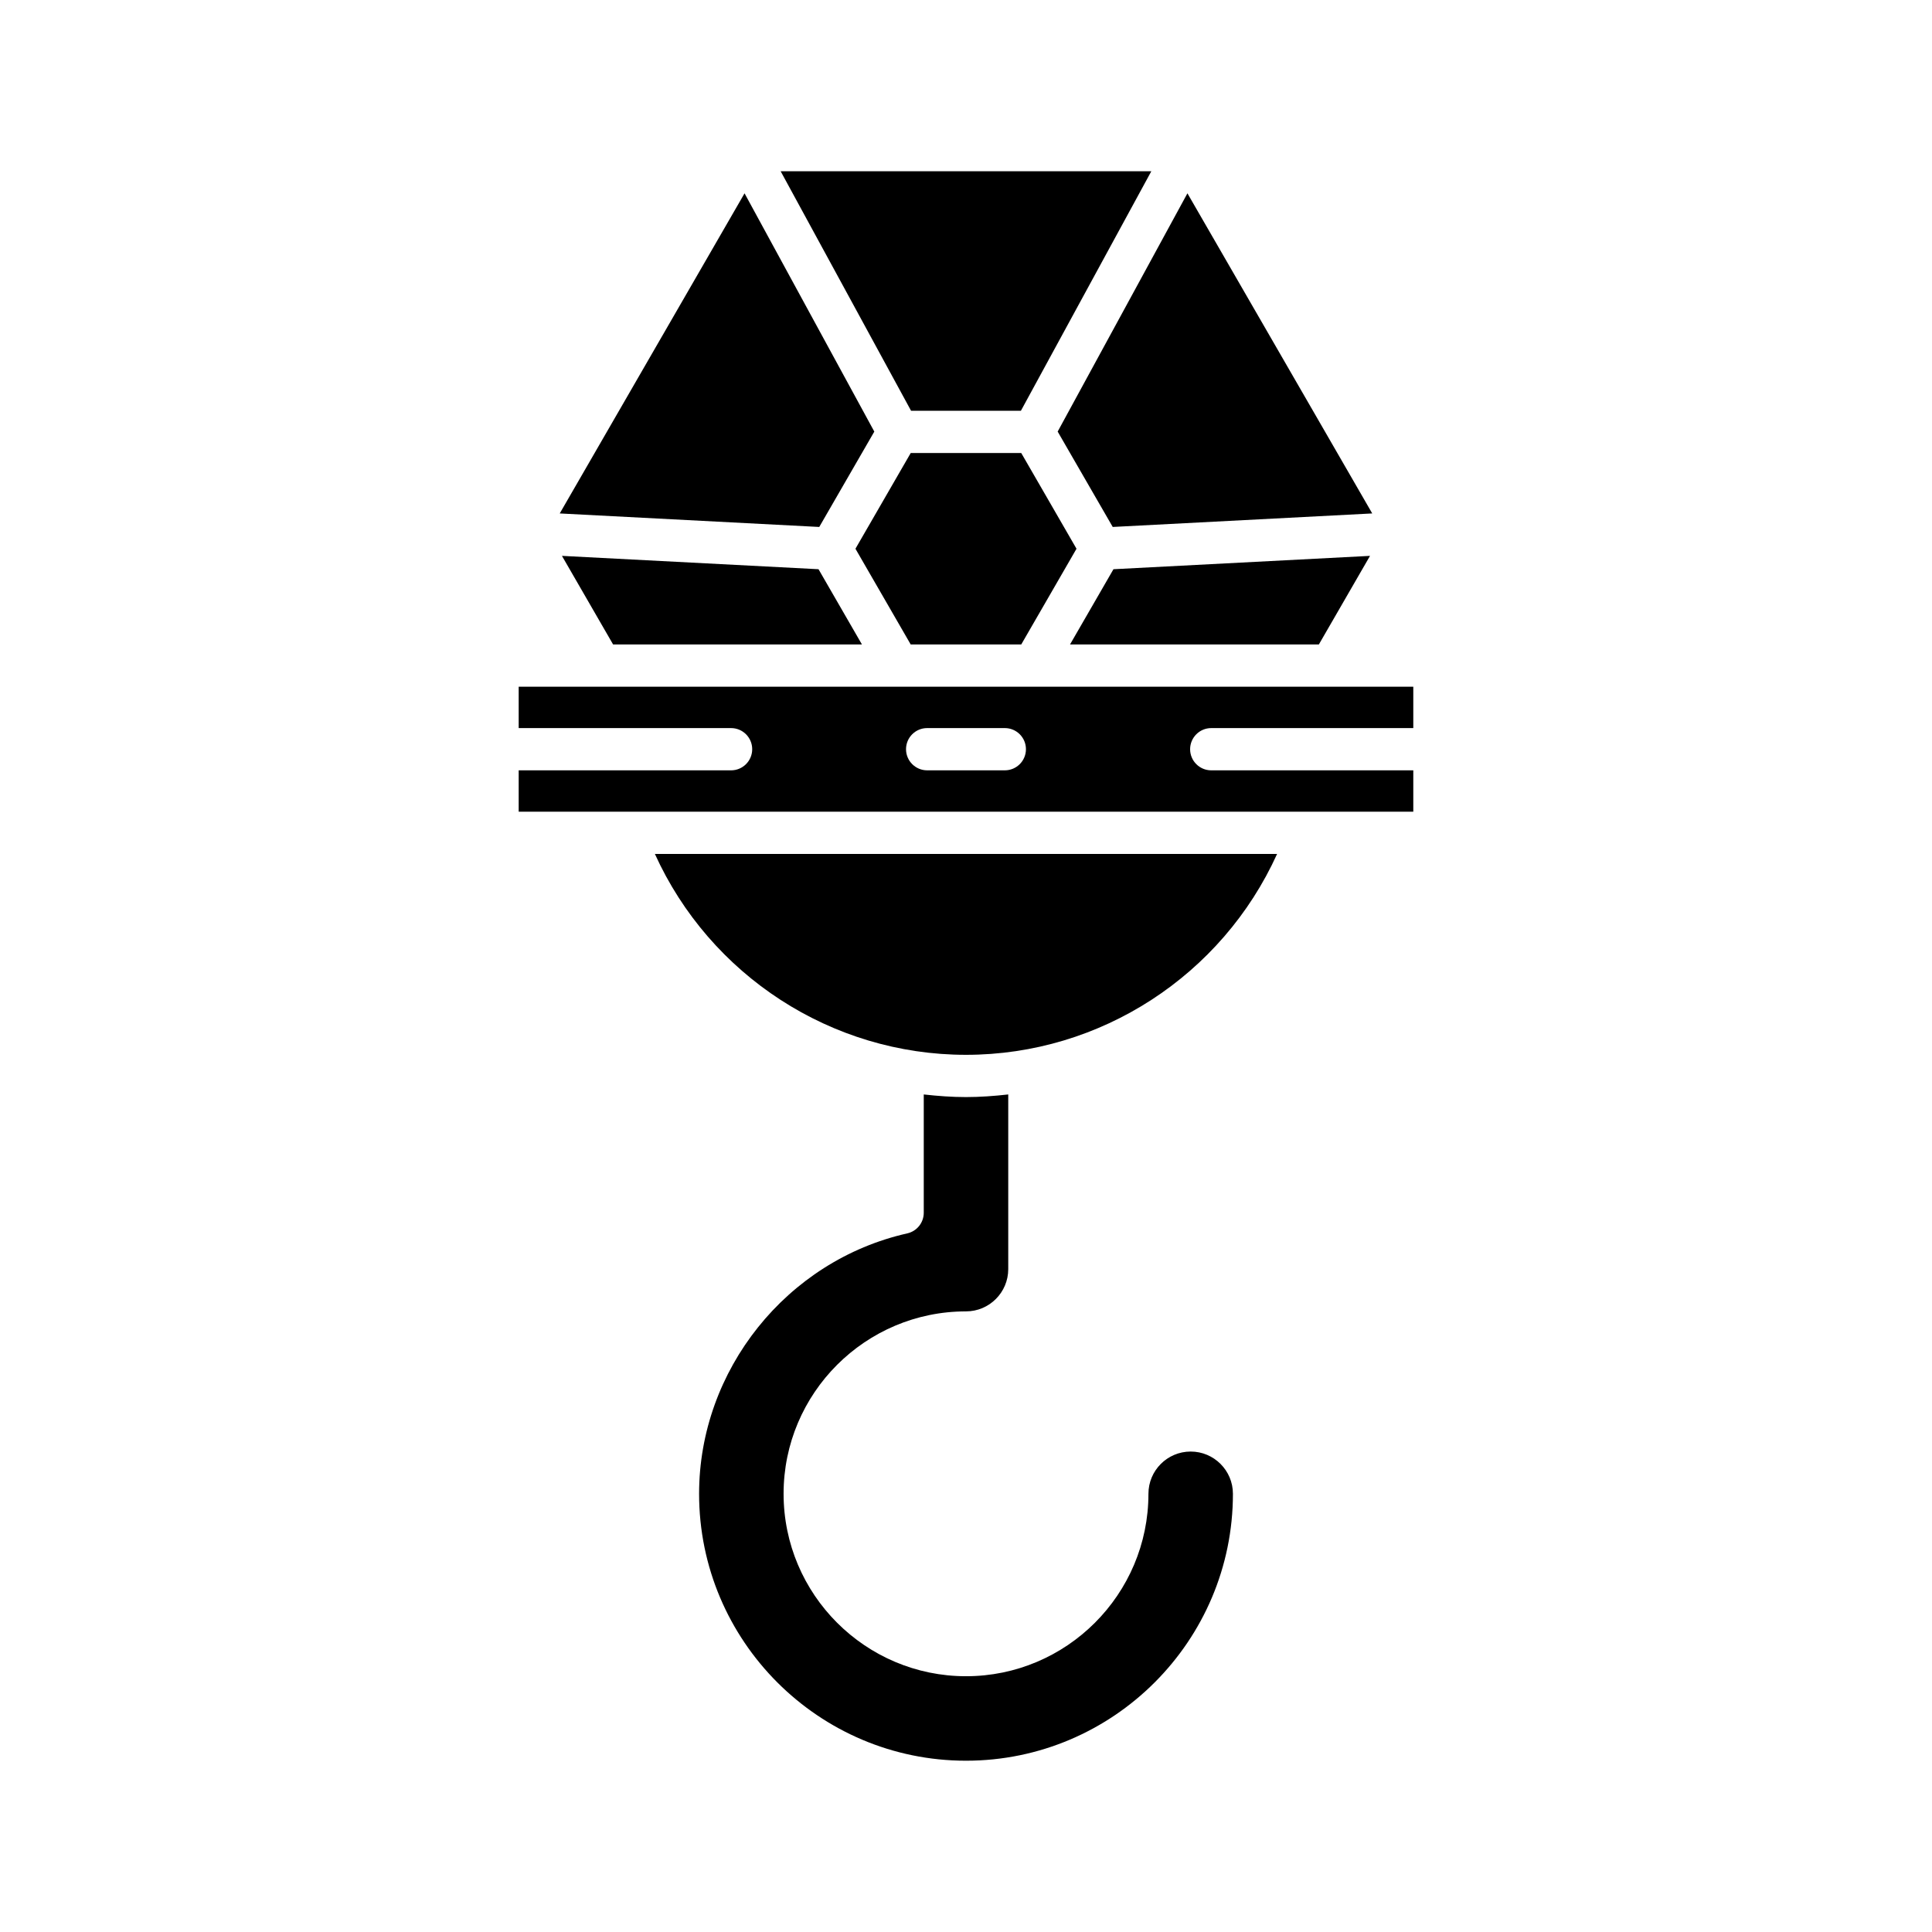 <?xml version="1.0" encoding="UTF-8"?>
<!-- Uploaded to: SVG Repo, www.svgrepo.com, Generator: SVG Repo Mixer Tools -->
<svg fill="#000000" width="800px" height="800px" version="1.1" viewBox="144 144 512 512" xmlns="http://www.w3.org/2000/svg">
 <g>
  <path d="m507.07 291.31-67.992 3.539-11.508 19.934h65.945z"/>
  <path d="m414.64 314.79 14.645-25.367-14.641-25.363h-29.297l-14.645 25.363 14.645 25.367z"/>
  <path d="m458.68 195.23-34.387 63.145 14.59 25.273 68.773-3.582z"/>
  <path d="m414.55 252.86 34.562-63.477h-98.23l34.562 63.477z"/>
  <path d="m361.11 283.65 14.59-25.273-34.387-63.145-48.977 84.836z"/>
  <path d="m292.92 291.31 13.555 23.473h65.945l-11.504-19.934z"/>
  <path d="m317.55 370.3c14.578 32.141 46.75 53.238 82.449 53.238s67.871-21.098 82.445-53.238z"/>
  <path d="m400 491.53c6.176 0 11.195-5.023 11.195-11.195v-46.293c-3.695 0.41-7.418 0.695-11.195 0.695s-7.5-0.285-11.195-0.695v31.355c0 2.617-1.816 4.887-4.367 5.461-31.969 7.207-55.172 36.227-55.172 69.012 0 39.004 31.73 70.738 70.734 70.738s70.738-31.734 70.738-70.738c0-6.172-5.019-11.195-11.195-11.195s-11.195 5.023-11.195 11.195c0 26.66-21.688 48.348-48.344 48.348-26.66 0-48.344-21.688-48.344-48.348-0.008-26.652 21.68-48.34 48.34-48.34z"/>
  <path d="m464.99 336.95h53.547v-10.965h-237.08v10.965h56.285c3.09 0 5.598 2.504 5.598 5.598s-2.508 5.598-5.598 5.598h-56.285v10.965h237.08v-10.965h-53.547c-3.09 0-5.598-2.504-5.598-5.598 0.004-3.094 2.512-5.598 5.602-5.598zm-54.703 11.195h-20.582c-3.09 0-5.598-2.504-5.598-5.598s2.508-5.598 5.598-5.598h20.582c3.09 0 5.598 2.504 5.598 5.598s-2.504 5.598-5.598 5.598z"/>
 </g>
</svg>